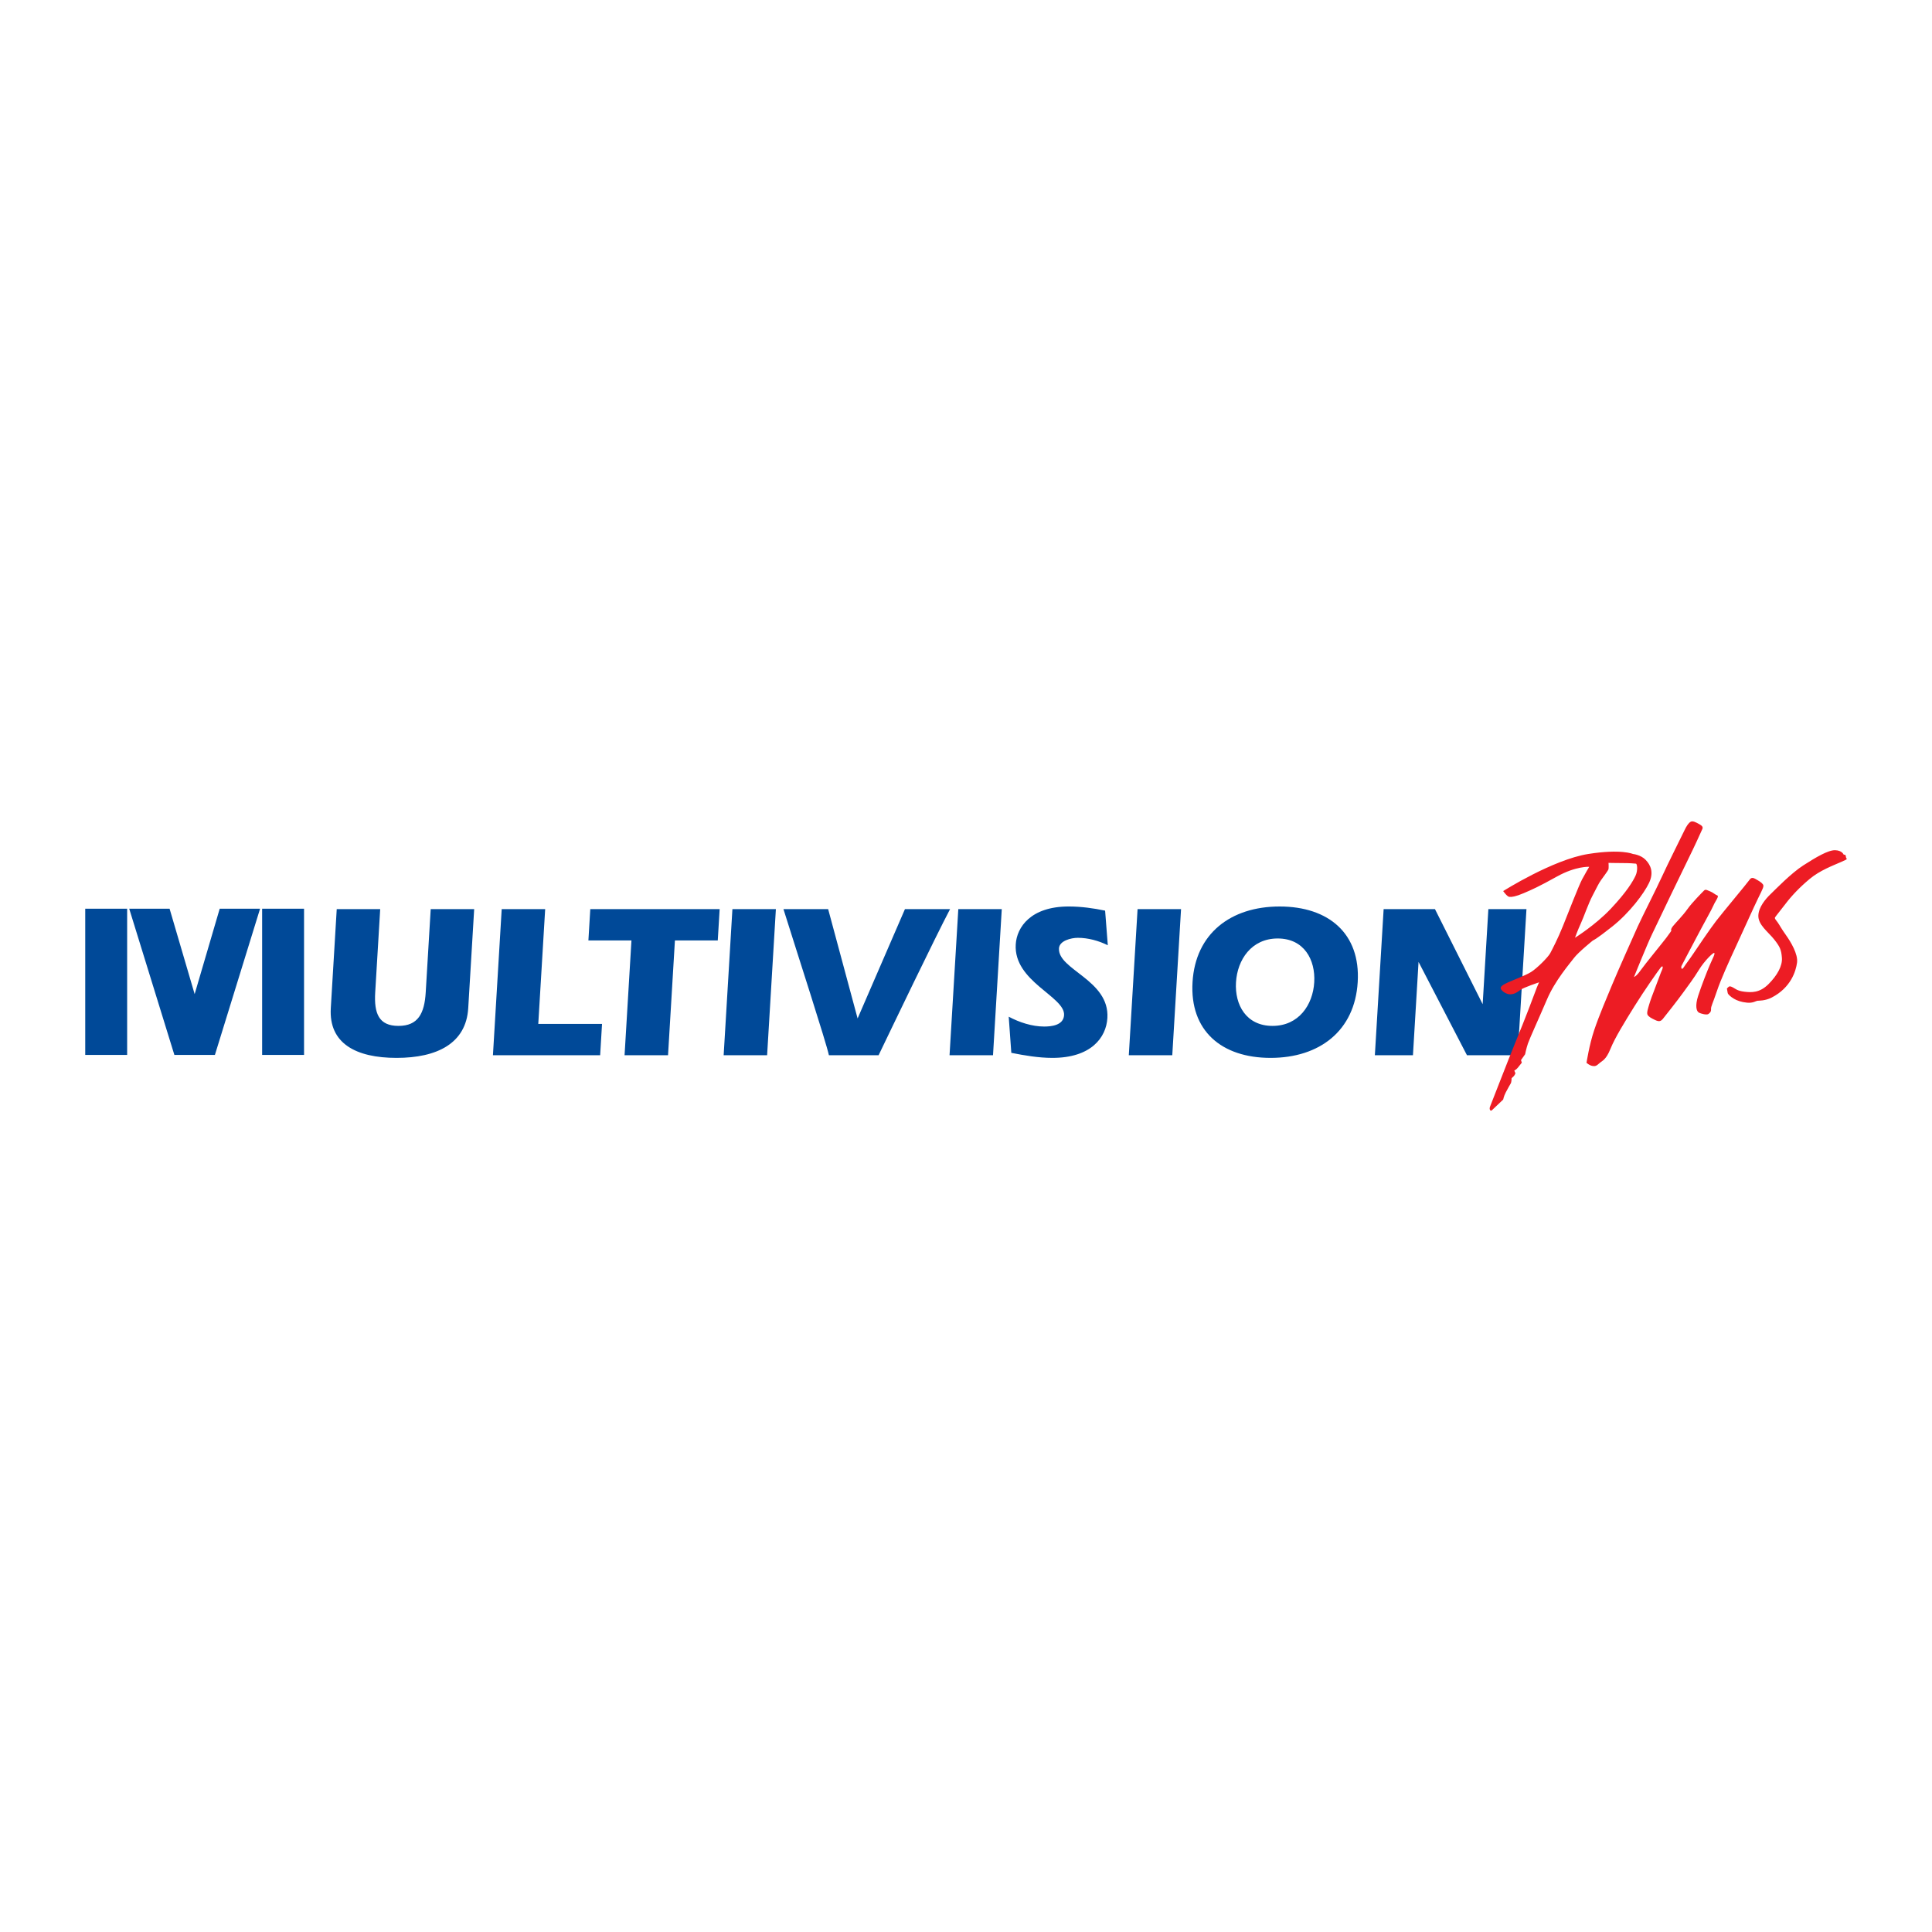 <?xml version="1.0" encoding="utf-8"?>
<!-- Generator: Adobe Illustrator 13.0.0, SVG Export Plug-In . SVG Version: 6.00 Build 14948)  -->
<!DOCTYPE svg PUBLIC "-//W3C//DTD SVG 1.0//EN" "http://www.w3.org/TR/2001/REC-SVG-20010904/DTD/svg10.dtd">
<svg version="1.0" id="Layer_1" xmlns="http://www.w3.org/2000/svg" xmlns:xlink="http://www.w3.org/1999/xlink" x="0px" y="0px"
	 width="192.756px" height="192.756px" viewBox="0 0 192.756 192.756" enable-background="new 0 0 192.756 192.756"
	 xml:space="preserve">
<g>
	<polygon fill-rule="evenodd" clip-rule="evenodd" fill="#FFFFFF" points="0,0 192.756,0 192.756,192.756 0,192.756 0,0 	"/>
	<path fill-rule="evenodd" clip-rule="evenodd" fill="#004998" d="M12.892,90.662h4.027l2.501,8.52l2.5-8.52h4.027l-4.507,14.59
		h-0.015h-4.012h-0.015L12.892,90.662L12.892,90.662z M26.153,90.662h4.182v14.59h-4.182V90.662L26.153,90.662z M8.504,90.662h4.182
		v14.59H8.504V90.662L8.504,90.662z"/>
	<path fill-rule="evenodd" clip-rule="evenodd" fill="#004998" d="M33.596,90.703l-0.592,9.88c-0.211,3.519,2.511,4.962,6.558,4.962
		c4.048,0,6.943-1.443,7.154-4.962l0.593-9.88h-4.337l-0.498,8.306c-0.126,2.099-0.758,3.345-2.72,3.345s-2.445-1.246-2.319-3.345
		l0.498-8.306H33.596L33.596,90.703z M49.18,105.282h10.697l0.188-3.126h-6.361l0.688-11.453h-4.337L49.18,105.282L49.18,105.282z
		 M58.705,93.829H63l-0.687,11.454h4.337l0.687-11.454h4.275l0.188-3.125H58.893L58.705,93.829L58.705,93.829z M72.199,105.282
		h4.336l0.875-14.579h-4.337L72.199,105.282L72.199,105.282z M87.657,105.282c1.463-3.038,5.57-11.606,7.132-14.579h-4.502
		l-4.723,10.907l-2.939-10.907h-4.46c1.369,4.372,4.262,13.289,4.536,14.579H87.657L87.657,105.282z M94.736,105.282h4.337
		l0.874-14.579h-4.336L94.736,105.282L94.736,105.282z M100.899,105.042c1.327,0.263,2.717,0.503,4.101,0.503
		c3.841,0,5.366-2.012,5.484-3.979c0.228-3.803-4.958-4.809-4.829-6.951c0.046-0.765,1.22-1.049,1.881-1.049
		c1.012,0,2.068,0.284,2.99,0.743l-0.268-3.454c-1.142-0.24-2.391-0.415-3.63-0.415c-3.8,0-5.185,2.077-5.287,3.781
		c-0.223,3.716,4.934,5.202,4.822,7.06c-0.062,1.027-1.286,1.137-1.988,1.137c-1.198,0-2.475-0.415-3.535-0.983L100.899,105.042
		L100.899,105.042z M112.621,105.282h4.337l0.875-14.579h-4.337L112.621,105.282L112.621,105.282z M126.766,105.545
		c4.895,0,8.402-2.711,8.693-7.563c0.29-4.83-2.893-7.541-7.787-7.541s-8.402,2.71-8.692,7.541
		C118.688,102.834,121.871,105.545,126.766,105.545L126.766,105.545z M127.48,93.632c2.623,0,3.776,2.121,3.641,4.372
		c-0.135,2.251-1.541,4.35-4.164,4.35s-3.777-2.099-3.642-4.35C123.45,95.752,124.857,93.632,127.48,93.632L127.48,93.632z
		 M137.17,105.282h3.8l0.559-9.312l4.831,9.312h5.06l0.875-14.579h-3.8l-0.569,9.486l-4.759-9.486h-5.122L137.17,105.282
		L137.17,105.282z"/>
	<path fill-rule="evenodd" clip-rule="evenodd" fill="#ED1C24" d="M172.294,98.627c0,0,0.08-0.098,0.175-0.174
		s0.187-0.055,0.418,0.06s0.42,0.343,1.138,0.429s1.54,0.125,2.419-0.755c0.878-0.88,1.395-1.816,1.337-2.619
		s-0.19-1.108-0.783-1.854s-1.61-1.452-1.567-2.389c0.038-0.823,0.706-1.623,1.203-2.101s2.065-2.103,3.288-2.888
		c1.224-0.784,2.466-1.529,3.173-1.51s0.859,0.459,0.859,0.459s0.192-0.097,0.211,0.191c0.02,0.287,0.364,0.152-0.459,0.516
		c-0.822,0.364-2.123,0.84-3.155,1.701c-1.032,0.86-1.833,1.721-2.425,2.504c-0.593,0.783-0.976,1.223-1.032,1.337
		c-0.058,0.114,0.074,0.23,0.267,0.497c0.192,0.267,0.345,0.593,0.822,1.261c0.479,0.669,1.224,1.911,1.108,2.752
		c-0.114,0.841-0.607,2.491-2.522,3.478c-0.669,0.345-1.279,0.307-1.434,0.326c-0.153,0.019-0.439,0.248-1.031,0.19
		c-0.593-0.058-0.996-0.209-1.32-0.4c-0.324-0.192-0.592-0.438-0.611-0.573C172.353,98.932,172.294,98.627,172.294,98.627
		L172.294,98.627z M158.286,106.043c0,0,0.271-1.791,0.768-3.268c0.496-1.478,1.274-3.287,1.79-4.531s2.09-4.783,2.547-5.794
		c0.458-1.011,1.829-3.694,2.403-4.949c0.573-1.256,2.042-4.193,2.256-4.639c0.213-0.446,0.398-0.729,0.612-0.865
		c0.213-0.136,0.523,0.039,0.845,0.213c0.321,0.174,0.438,0.31,0.321,0.535c-0.116,0.225-0.418,0.954-0.973,2.101
		c-0.554,1.147-1.508,3.112-2.14,4.415c-0.632,1.302-1.457,3.062-1.896,3.957c-0.438,0.895-1.798,4.259-1.798,4.259
		s0.244-0.066,0.651-0.651c0.407-0.585,2.205-2.771,2.565-3.248c0.36-0.477,0.516-0.721,0.516-0.721s-0.124-0.105,0.167-0.465
		c0.29-0.36,0.98-1.042,1.438-1.693c0.458-0.651,1.508-1.702,1.663-1.857c0.155-0.155,0.349,0,0.612,0.097s0.488,0.322,0.701,0.399
		c0.214,0.078-0.205,0.574-0.38,0.992s-0.961,1.791-1.721,3.248s-1.41,2.655-1.469,2.791s-0.008,0.496,0.225,0.136
		s0.601-0.826,0.942-1.341c0.341-0.515,1.651-2.45,2.294-3.287c0.644-0.837,3.102-3.774,3.268-4.027
		c0.167-0.252,0.311-0.349,0.651-0.155s0.604,0.341,0.74,0.535s0,0.411-0.477,1.392c-0.478,0.981-1.45,3.159-2.159,4.686
		c-0.71,1.527-1.577,3.442-1.965,4.609s-0.593,1.496-0.574,1.76c0.02,0.263-0.116,0.388-0.271,0.496
		c-0.156,0.108-0.721-0.02-0.954-0.155c-0.232-0.136-0.38-0.671-0.058-1.663c0.321-0.992,0.884-2.441,1.186-3.131
		c0.303-0.69,0.516-1.069,0.419-1.147c-0.097-0.078-0.992,0.806-1.527,1.682c-0.535,0.876-1.089,1.597-1.585,2.286
		c-0.496,0.69-1.807,2.361-2.012,2.605s-0.372,0.311-0.779,0.116c-0.407-0.193-0.632-0.321-0.748-0.516
		c-0.116-0.193,0.058-0.679,0.155-1.02c0.097-0.341,0.349-1.042,0.651-1.81c0.302-0.768,0.487-1.333,0.623-1.624
		s0.105-0.554-0.146-0.233c-0.252,0.322-1.613,2.256-2.586,3.822s-1.945,3.132-2.402,4.26s-0.818,1.175-1.108,1.438
		c-0.291,0.264-0.419,0.322-0.71,0.264C158.569,106.287,158.286,106.043,158.286,106.043L158.286,106.043z M149.973,88.903
		c0,0,4.953-3.138,8.484-3.701c3.297-0.526,4.462,0,4.462,0s0.768,0.071,1.265,0.583c0.498,0.512,0.839,1.251,0.342,2.302
		c-0.498,1.052-1.947,2.984-3.667,4.349c-1.72,1.365-1.933,1.393-1.933,1.393s-1.45,1.165-1.89,1.748
		c-0.441,0.583-1.891,2.259-2.687,4.122c-0.796,1.861-1.733,3.907-1.904,4.405c-0.17,0.497-0.284,1.08-0.284,1.08l-0.412,0.582
		l0.085,0.256c0,0-0.27,0.327-0.397,0.498c-0.128,0.17-0.355,0.298-0.355,0.298l0.113,0.256c0,0-0.057,0.185-0.17,0.299
		c-0.114,0.113-0.213,0.198-0.213,0.198s0,0.384-0.086,0.526c-0.085,0.143-0.298,0.512-0.497,0.896s-0.256,0.71-0.256,0.71
		s-0.938,0.882-1.108,1.052c-0.171,0.171-0.313-0.099-0.199-0.354c0.113-0.256,1.791-4.634,2.615-6.623s1.875-4.761,1.961-5.017
		c0.085-0.256,0.312-0.753,0.312-0.753s-1.507,0.497-1.861,0.753c-0.355,0.256-0.568,0.412-0.967,0.44
		c-0.397,0.028-0.853-0.284-0.98-0.525c-0.128-0.242,0.256-0.455,0.725-0.668s1.691-0.668,2.274-1.023
		c0.582-0.355,1.705-1.478,1.918-1.876c0.213-0.398,0.768-1.464,1.265-2.7s1.592-4.064,1.919-4.676c0.326-0.611,0.71-1.25,0.71-1.25
		s-1.321-0.085-3.212,0.966c-1.89,1.052-2.529,1.322-3.325,1.663c-0.796,0.341-1.207,0.398-1.436,0.37
		C150.355,89.451,149.973,88.903,149.973,88.903L149.973,88.903z M160.483,86.089c0,0,0.721,0.02,1.411,0.02
		c0.689,0,1.186,0.039,1.322,0.058c0.136,0.02,0.204,0.69-0.039,1.206c-0.244,0.516-0.827,1.557-2.48,3.306
		c-1.535,1.624-3.559,2.879-3.559,2.879s0.271-0.759,0.574-1.41c0.302-0.652,0.748-1.985,1.186-2.811
		c0.438-0.826,0.585-1.178,0.837-1.527s0.671-0.915,0.729-1.05C160.522,86.625,160.483,86.089,160.483,86.089L160.483,86.089z"/>
</g>
</svg>

